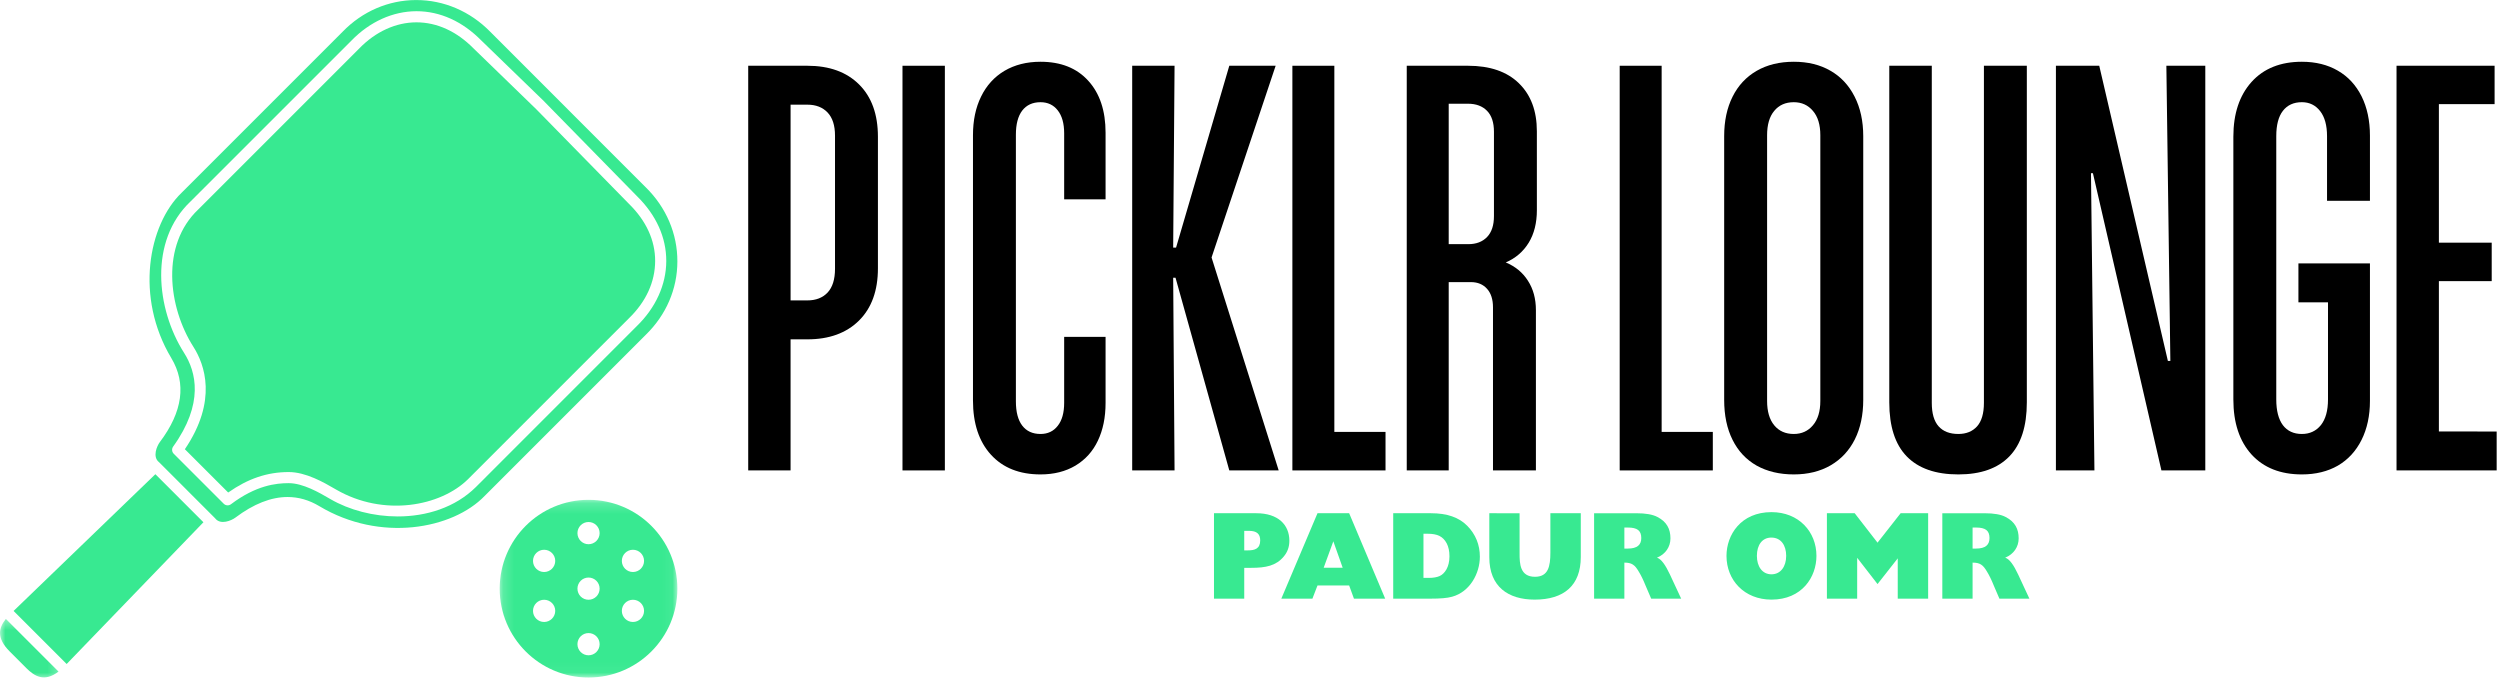 <svg width="236" height="65" viewBox="0 0 236 65" fill="none" xmlns="http://www.w3.org/2000/svg">
<mask id="mask0_1_108" style="mask-type:luminance" maskUnits="userSpaceOnUse" x="47" y="47" width="17" height="17">
<path d="M63.944 47.178H47.171V63.958H63.944V47.178Z" fill="#000000"/>
</mask>
<g mask="url(#mask0_1_108)">
<path d="M59.75 53.998C59.172 53.998 58.702 53.528 58.702 52.949C58.702 52.368 59.172 51.897 59.75 51.897C60.332 51.897 60.799 52.368 60.799 52.949C60.798 53.528 60.331 53.998 59.75 53.998ZM59.75 58.715C59.172 58.715 58.702 58.244 58.702 57.667C58.702 57.085 59.172 56.617 59.75 56.617C60.332 56.617 60.799 57.085 60.799 57.667C60.798 58.244 60.331 58.715 59.75 58.715ZM55.556 51.375C54.978 51.375 54.511 50.904 54.511 50.326C54.511 49.749 54.978 49.277 55.556 49.277C56.137 49.277 56.605 49.749 56.605 50.326C56.605 50.904 56.137 51.375 55.556 51.375ZM55.556 56.617C54.978 56.617 54.511 56.147 54.511 55.569C54.511 54.99 54.978 54.52 55.556 54.52C56.137 54.52 56.605 54.99 56.605 55.569C56.605 56.147 56.137 56.617 55.556 56.617ZM55.556 61.86C54.978 61.86 54.511 61.386 54.511 60.812C54.511 60.23 54.978 59.762 55.556 59.762C56.137 59.762 56.605 60.23 56.605 60.812C56.605 61.387 56.137 61.86 55.556 61.86ZM51.365 53.998C50.784 53.998 50.316 53.528 50.316 52.949C50.316 52.368 50.784 51.897 51.365 51.897C51.942 51.897 52.414 52.368 52.414 52.949C52.414 53.528 51.943 53.998 51.365 53.998ZM51.365 58.715C50.784 58.715 50.316 58.244 50.316 57.667C50.316 57.085 50.784 56.617 51.365 56.617C51.942 56.617 52.414 57.085 52.414 57.667C52.414 58.244 51.943 58.715 51.365 58.715ZM55.556 47.184C50.927 47.184 47.171 50.937 47.171 55.569C47.171 60.202 50.927 63.958 55.556 63.958C60.192 63.958 63.944 60.202 63.944 55.569C63.944 50.937 60.191 47.184 55.556 47.184Z" fill="#38E991"/>
</g>
<path d="M16.9 46.995L14.667 44.765L1.283 57.673L6.292 62.682L19.202 49.301L16.926 47.025C16.916 47.019 16.906 47.005 16.9 46.995Z" fill="#38E991"/>
<mask id="mask1_1_108" style="mask-type:luminance" maskUnits="userSpaceOnUse" x="0" y="58" width="6" height="7">
<path d="M5.733 58.393H0V64.197H5.733V58.393Z" fill="#000000"/>
</mask>
<g mask="url(#mask1_1_108)">
<path d="M8.39923e-06 59.747C-0.003 60.299 0.302 60.883 0.906 61.487L2.477 63.062C3.266 63.851 4.188 64.415 5.525 63.399L0.552 58.426C0.191 58.874 8.39923e-06 59.318 8.39923e-06 59.747Z" fill="#38E991"/>
</g>
<path d="M59.383 19.254C59.383 19.25 59.377 19.247 59.377 19.247L50.644 10.333C50.641 10.327 50.634 10.323 50.628 10.317L44.71 4.578C43.116 2.961 41.253 2.108 39.308 2.108C37.37 2.111 35.455 2.987 33.919 4.569L18.714 19.774C15.179 23.117 15.844 28.951 18.263 32.749C19.311 34.398 20.564 37.81 17.451 42.407L21.541 46.494C23.408 45.179 25.232 44.562 27.255 44.562C28.884 44.562 30.592 45.555 31.614 46.149L31.712 46.205C36.24 48.835 41.609 47.779 44.18 45.237L59.379 30.039C60.989 28.474 61.839 26.611 61.846 24.644C61.854 22.705 61.003 20.838 59.383 19.254Z" fill="#38E991"/>
<path d="M44.921 45.98C42.957 47.92 40.24 48.752 37.546 48.752C35.254 48.752 32.975 48.152 31.184 47.112L31.09 47.057C30.158 46.512 28.603 45.61 27.256 45.61C26.052 45.61 24.175 45.814 21.805 47.599C21.598 47.755 21.302 47.739 21.117 47.55L16.401 42.834C16.219 42.656 16.196 42.367 16.345 42.159C19.267 38.094 18.521 35.105 17.378 33.313C14.739 29.161 14.05 22.74 17.985 19.02L33.174 3.834C34.901 2.052 37.082 1.065 39.309 1.058C41.542 1.058 43.666 2.019 45.451 3.837L51.388 9.589C51.401 9.602 51.411 9.615 51.421 9.628L60.12 18.506C61.945 20.295 62.903 22.418 62.896 24.645C62.89 26.869 61.902 29.05 60.114 30.784L44.921 45.98ZM63.944 24.688C63.954 22.068 62.892 19.581 60.957 17.679C60.957 17.679 60.957 17.679 60.954 17.679L53.618 10.339C53.605 10.326 53.598 10.32 53.589 10.31L46.278 2.997C44.382 1.065 41.902 0.004 39.292 0.004C39.282 0.004 39.276 0.004 39.266 0.004C36.666 0.014 34.208 1.075 32.349 2.99L17.143 18.196C13.991 21.237 12.732 28.064 16.173 33.804C17.611 36.203 17.247 38.868 15.092 41.728C14.803 42.111 14.378 43.124 15.004 43.624C15.02 43.637 15.03 43.65 15.046 43.663L17.669 46.285C17.676 46.292 17.685 46.302 17.695 46.314L20.289 48.908C20.292 48.912 20.296 48.915 20.299 48.921C20.309 48.931 20.322 48.941 20.328 48.951C20.828 49.574 21.841 49.148 22.224 48.86C23.941 47.568 25.587 46.918 27.148 46.918C28.188 46.918 29.19 47.208 30.148 47.783C35.887 51.223 42.714 49.96 45.749 46.819L60.954 31.613C62.88 29.742 63.941 27.288 63.944 24.688Z" fill="#38E991"/>
<path d="M76.215 6.207C78.292 6.207 79.918 6.798 81.097 7.972C82.282 9.151 82.876 10.796 82.876 12.907V25.334C82.876 27.437 82.279 29.083 81.084 30.268C79.889 31.447 78.266 32.034 76.215 32.034H74.63V44.408H70.631V6.207H76.215ZM78.825 12.803C78.825 11.842 78.591 11.115 78.124 10.621C77.656 10.128 77.02 9.881 76.216 9.881H74.631V28.358H76.216C77.021 28.358 77.656 28.112 78.124 27.618C78.591 27.118 78.825 26.368 78.825 25.372V12.803Z" fill="#000000"/>
<path d="M85.195 6.207H89.195V44.408H85.195V6.207Z" fill="#000000"/>
<path d="M98.224 44.785C96.241 44.785 94.683 44.168 93.549 42.928C92.413 41.682 91.849 39.974 91.849 37.799V12.764C91.849 11.372 92.102 10.154 92.615 9.116C93.124 8.07 93.861 7.259 94.822 6.687C95.79 6.116 96.926 5.83 98.224 5.83C100.146 5.83 101.646 6.427 102.73 7.622C103.82 8.817 104.366 10.453 104.366 12.53V18.815H100.457V12.582C100.457 11.647 100.253 10.927 99.847 10.414C99.448 9.904 98.905 9.648 98.224 9.648C97.477 9.648 96.903 9.914 96.497 10.44C96.097 10.969 95.9 11.725 95.9 12.712V37.89C95.9 38.887 96.098 39.649 96.497 40.175C96.903 40.705 97.477 40.967 98.224 40.967C98.906 40.967 99.448 40.714 99.847 40.201C100.253 39.692 100.457 38.968 100.457 38.033V31.8H104.366V38.033C104.366 39.403 104.122 40.591 103.638 41.604C103.161 42.61 102.457 43.392 101.522 43.954C100.594 44.506 99.497 44.785 98.224 44.785Z" fill="#000000"/>
<path d="M110.969 26.216H110.748L110.878 44.408H106.879V6.207H110.878L110.748 23.372H111.021L116.046 6.206H120.422L114.371 24.307L120.708 44.408H116.046L110.969 26.216Z" fill="#000000"/>
<path d="M130.793 40.772V44.408H122.001V6.207H125.962V40.772H130.793Z" fill="#000000"/>
<path d="M145.081 19.841C145.081 21.045 144.824 22.068 144.315 22.905C143.802 23.746 143.081 24.369 142.146 24.775C143.046 25.149 143.743 25.723 144.237 26.502C144.737 27.275 144.99 28.2 144.99 29.281V44.408H140.938V29.008C140.938 28.264 140.75 27.683 140.38 27.268C140.007 26.846 139.497 26.631 138.848 26.631H136.758V44.408H132.797V6.207H138.575C140.652 6.207 142.252 6.758 143.379 7.856C144.512 8.957 145.08 10.466 145.08 12.388L145.081 19.841ZM136.758 9.791V23.048H138.614C139.357 23.048 139.945 22.824 140.38 22.373C140.811 21.925 141.029 21.266 141.029 20.399V12.439C141.029 11.566 140.811 10.907 140.38 10.466C139.945 10.017 139.345 9.791 138.575 9.791H136.758Z" fill="#000000"/>
<path d="M161.69 40.772V44.408H152.899V6.207H156.859V40.772H161.69Z" fill="#000000"/>
<path d="M169.333 44.785C167.989 44.785 166.821 44.506 165.827 43.953C164.84 43.392 164.081 42.584 163.555 41.525C163.025 40.471 162.762 39.21 162.762 37.747V12.854C162.762 11.426 163.025 10.186 163.555 9.128C164.081 8.073 164.84 7.258 165.827 6.687C166.821 6.115 167.989 5.83 169.333 5.83C170.664 5.83 171.816 6.112 172.787 6.674C173.764 7.229 174.527 8.043 175.072 9.115C175.617 10.18 175.89 11.426 175.89 12.854V37.747C175.89 39.175 175.624 40.418 175.098 41.473C174.568 42.531 173.806 43.349 172.812 43.928C171.826 44.499 170.664 44.785 169.333 44.785ZM169.333 40.967C170.076 40.967 170.677 40.694 171.138 40.15C171.605 39.604 171.839 38.838 171.839 37.851V12.764C171.839 11.771 171.605 11.005 171.138 10.466C170.677 9.92 170.077 9.648 169.333 9.648C168.554 9.648 167.937 9.921 167.489 10.466C167.037 11.004 166.814 11.771 166.814 12.764V37.851C166.814 38.838 167.037 39.604 167.489 40.15C167.937 40.694 168.554 40.967 169.333 40.967Z" fill="#000000"/>
<path d="M184.866 44.785C182.727 44.785 181.104 44.22 179.997 43.084C178.897 41.952 178.348 40.25 178.348 37.981V6.207H182.361V38.032C182.361 39.03 182.575 39.769 183.01 40.252C183.442 40.73 184.062 40.967 184.866 40.967C185.609 40.967 186.198 40.729 186.632 40.252C187.064 39.769 187.282 39.029 187.282 38.032V6.207H191.333V37.981C191.333 40.25 190.781 41.951 189.684 43.084C188.584 44.22 186.977 44.785 184.866 44.785Z" fill="#000000"/>
<path d="M194.079 6.207H198.169L204.648 34.072H204.882L204.505 6.207H208.18V44.408H204.038L197.571 16.348H197.389L197.714 44.408H194.078L194.079 6.207Z" fill="#000000"/>
<path d="M217.296 44.785C215.277 44.785 213.692 44.158 212.543 42.902C211.401 41.64 210.829 39.909 210.829 37.708V12.907C210.829 10.735 211.401 9.011 212.543 7.739C213.692 6.466 215.277 5.83 217.296 5.83C218.601 5.83 219.737 6.113 220.697 6.674C221.659 7.229 222.401 8.034 222.931 9.089C223.457 10.148 223.723 11.384 223.723 12.803V18.958H219.672V12.854C219.672 11.835 219.455 11.046 219.023 10.491C218.588 9.93 218.014 9.647 217.296 9.647C216.523 9.647 215.926 9.92 215.504 10.465C215.088 11.003 214.88 11.799 214.88 12.854V37.708C214.88 38.766 215.088 39.574 215.504 40.136C215.926 40.691 216.523 40.967 217.296 40.967C218.039 40.967 218.636 40.691 219.088 40.136C219.536 39.575 219.763 38.767 219.763 37.708V28.541H216.971V24.866H223.723V37.851C223.723 39.246 223.457 40.471 222.931 41.526C222.401 42.584 221.658 43.392 220.697 43.954C219.737 44.506 218.601 44.785 217.296 44.785Z" fill="#000000"/>
<path d="M235.685 40.734V44.408H226.232V6.207H235.49V9.829H230.231V22.905H235.217V26.54H230.231V40.733L235.685 40.734Z" fill="#000000"/>
<path d="M114.6 48.449V56.513H117.456V53.604H118.106C119.495 53.604 120.455 53.41 121.183 52.54C121.546 52.111 121.716 51.618 121.716 51.047C121.716 49.54 120.651 48.449 118.599 48.449H114.6ZM117.456 50.112H117.898C118.651 50.112 118.963 50.41 118.963 51.02C118.963 51.799 118.443 51.955 117.82 51.955H117.456V50.112Z" fill="#38E991"/>
<path d="M124.372 48.449L120.957 56.513H123.892L124.372 55.267H127.359L127.813 56.513H130.761L127.36 48.449H124.372ZM125.866 51.098L126.748 53.591H124.956L125.866 51.098Z" fill="#38E991"/>
<path d="M131.519 48.449V56.513H135.05C135.947 56.513 136.634 56.462 137.076 56.331C138.751 55.877 139.699 54.137 139.699 52.553C139.699 51.424 139.297 50.436 138.504 49.631C137.725 48.839 136.595 48.449 135.089 48.449H131.519ZM134.375 50.385H134.752C135.712 50.385 136.219 50.644 136.569 51.293C136.738 51.618 136.829 52.021 136.829 52.514C136.829 53.553 136.374 54.163 135.894 54.383C135.647 54.488 135.309 54.552 134.92 54.552H134.375V50.385Z" fill="#38E991"/>
<path d="M140.591 48.449V52.605C140.591 55.383 142.37 56.604 144.876 56.604C147.629 56.604 149.226 55.279 149.226 52.578V48.449H146.356V52.15C146.356 53.462 146.162 54.449 144.902 54.449C143.487 54.449 143.448 53.215 143.448 52.254V48.45L140.591 48.449Z" fill="#38E991"/>
<path d="M150.483 48.449V56.513H153.34V53.111C154.041 53.111 154.327 53.319 154.704 53.968C154.898 54.28 155.119 54.721 155.353 55.306L155.872 56.514H158.703L157.639 54.228C157.223 53.346 156.833 52.774 156.418 52.645C157.223 52.32 157.69 51.619 157.69 50.827C157.69 49.93 157.34 49.255 156.457 48.801C156.016 48.567 155.353 48.45 154.47 48.45H150.483V48.449ZM153.34 49.8H153.678C154.548 49.8 154.937 50.085 154.937 50.787C154.937 51.423 154.574 51.786 153.652 51.786H153.34L153.34 49.8Z" fill="#38E991"/>
<path d="M167.227 48.345C164.331 48.345 162.981 50.501 162.981 52.474C162.981 54.773 164.669 56.604 167.227 56.604C170.109 56.604 171.472 54.474 171.472 52.474C171.473 50.203 169.811 48.345 167.227 48.345ZM165.85 52.474C165.85 51.422 166.37 50.747 167.213 50.747C168.123 50.747 168.616 51.475 168.616 52.474C168.616 53.474 168.097 54.215 167.227 54.215C166.356 54.215 165.85 53.475 165.85 52.474Z" fill="#38E991"/>
<path d="M172.46 48.449V56.513H175.317V52.656L177.239 55.136L179.147 52.708V56.513H182.017V48.449H179.42L177.238 51.228L175.083 48.449H172.46Z" fill="#38E991"/>
<path d="M183.355 48.449V56.513H186.212V53.111C186.913 53.111 187.199 53.319 187.576 53.968C187.77 54.28 187.991 54.721 188.225 55.306L188.744 56.514H191.575L190.511 54.228C190.095 53.346 189.705 52.774 189.29 52.645C190.095 52.32 190.562 51.619 190.562 50.827C190.562 49.93 190.212 49.255 189.329 48.801C188.888 48.567 188.225 48.45 187.342 48.45H183.355V48.449ZM186.212 49.8H186.55C187.42 49.8 187.809 50.085 187.809 50.787C187.809 51.423 187.446 51.786 186.524 51.786H186.212L186.212 49.8Z" fill="#38E991"/>
</svg>
